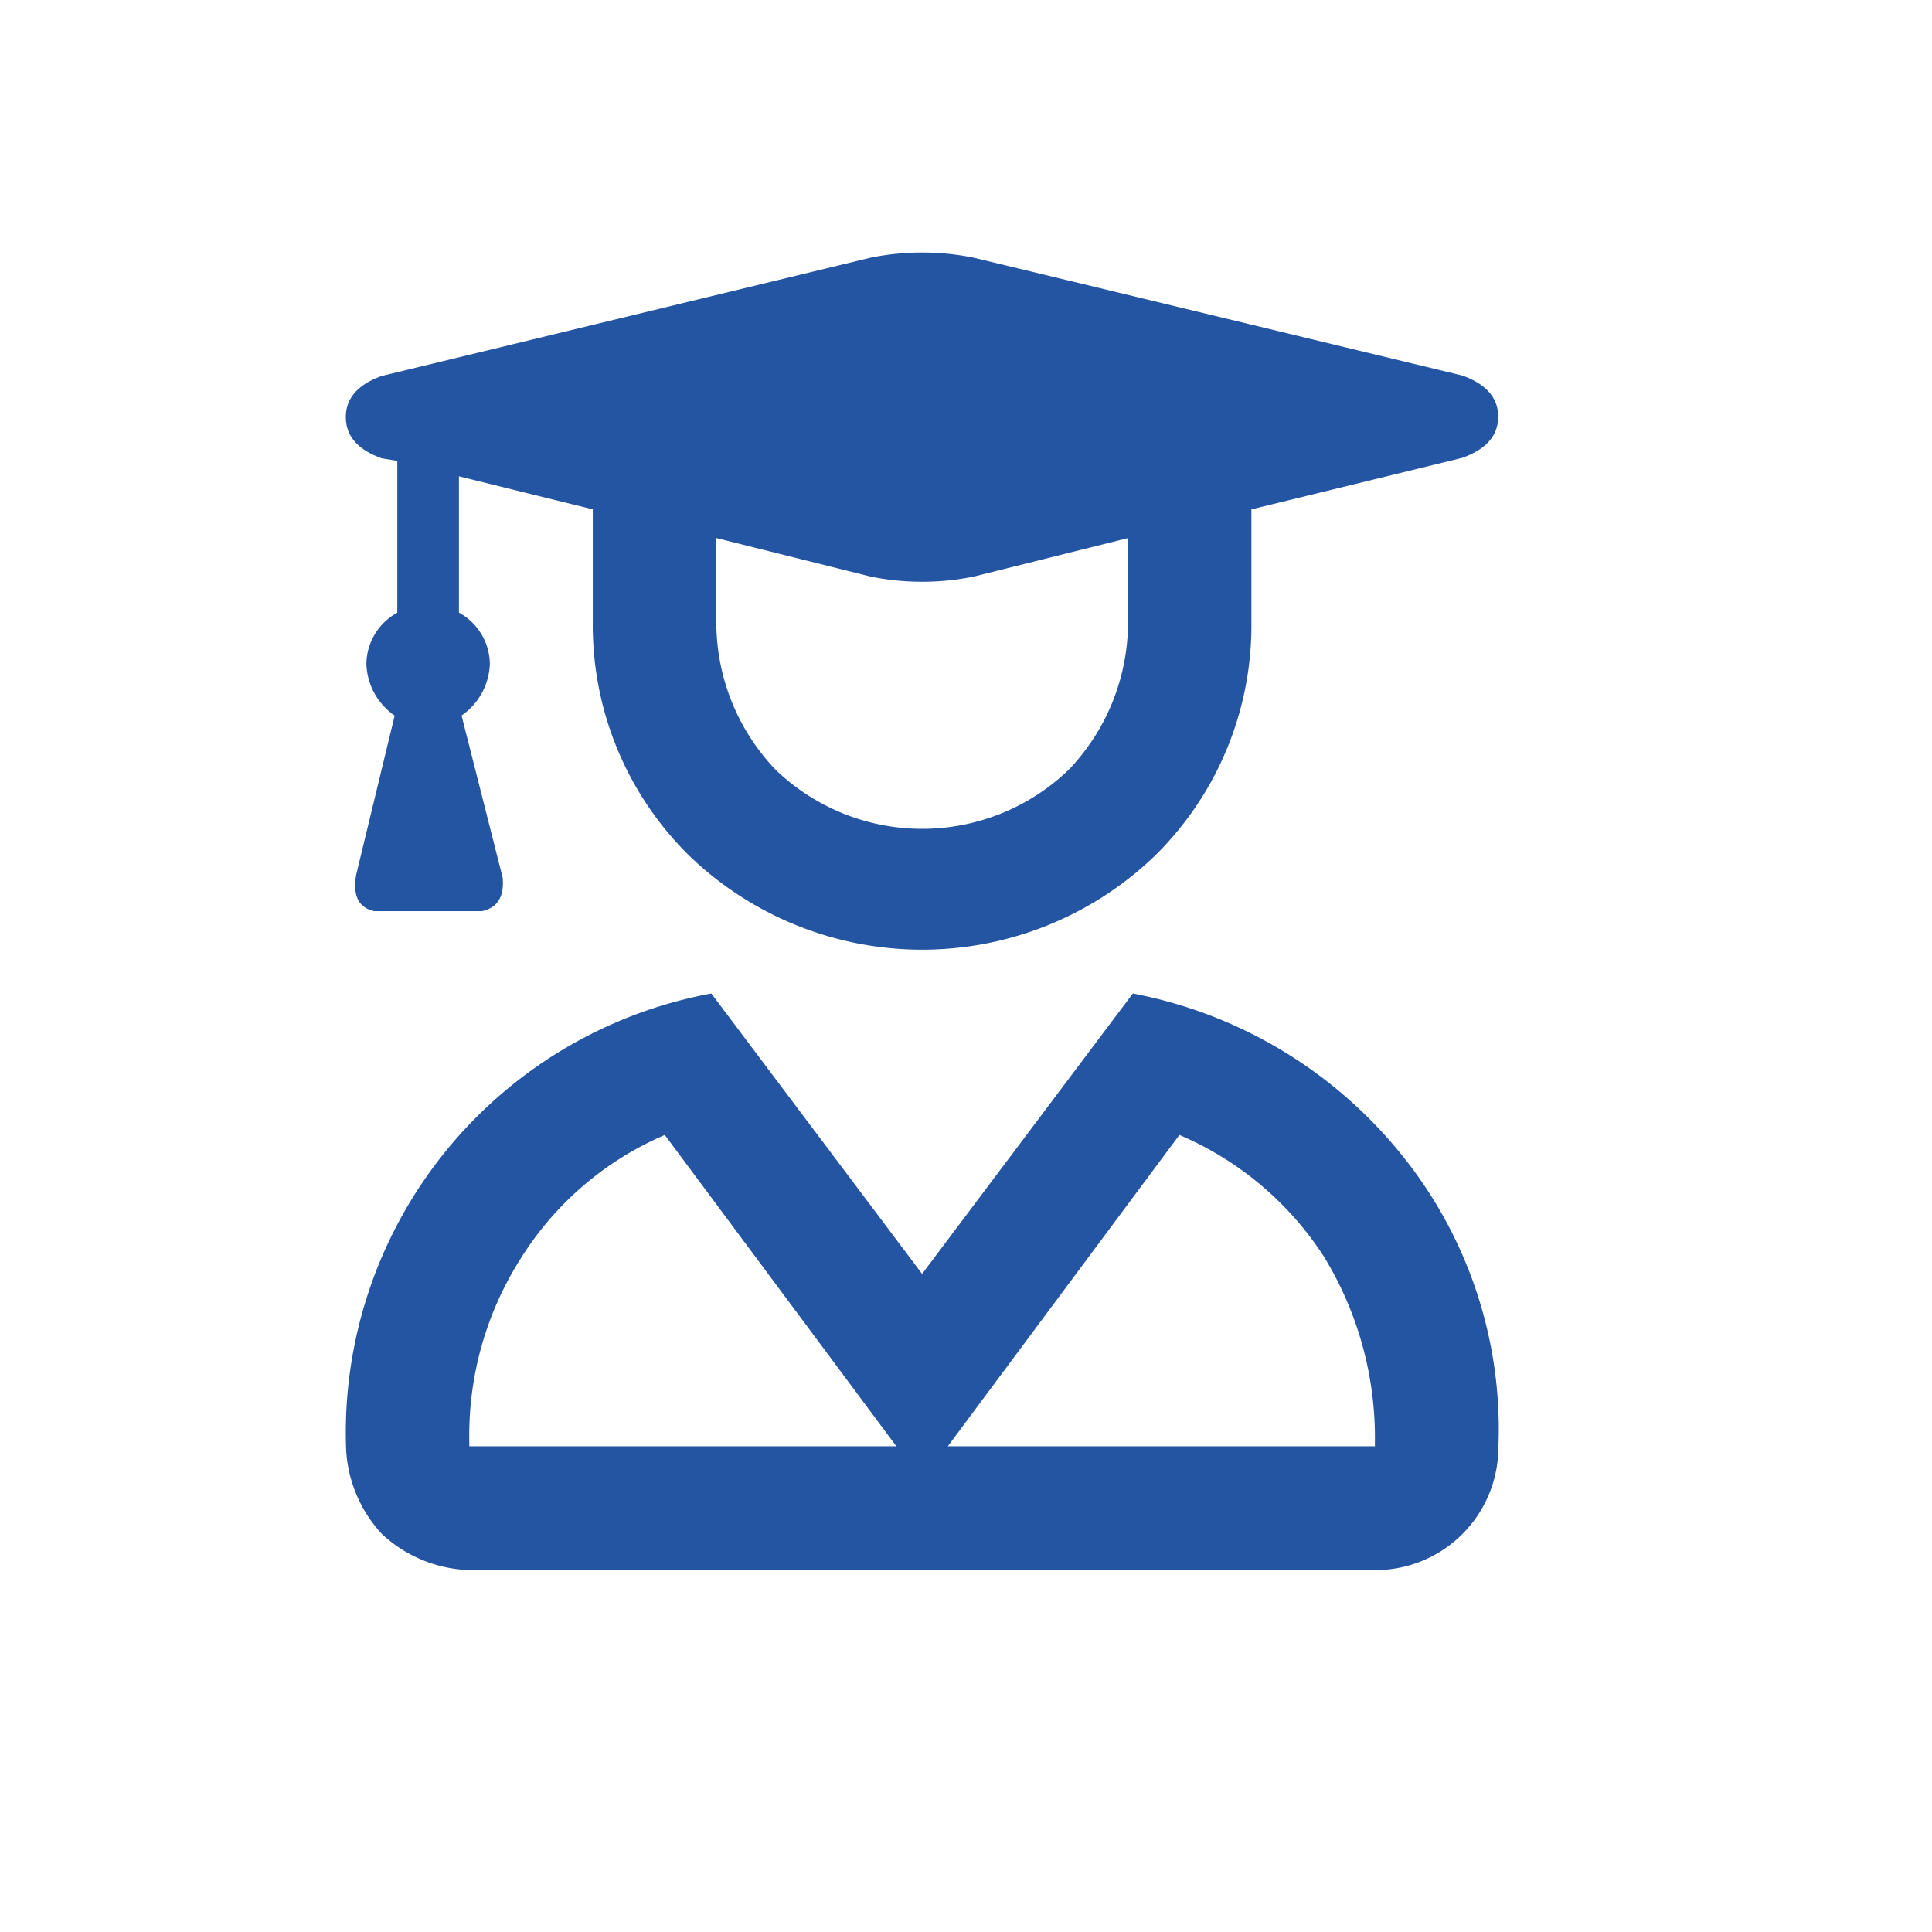 <svg xmlns="http://www.w3.org/2000/svg" xmlns:xlink="http://www.w3.org/1999/xlink" width="22" height="22" viewBox="0 0 22 22"><defs><clipPath id="b"><rect width="22" height="22"/></clipPath></defs><g id="a" clip-path="url(#b)"><path d="M16.063,13.469A4.97,4.97,0,0,0,14.92,10.1,5.17,5.17,0,0,0,11.9,8.313L9.5,11.506,7.1,8.313a5.087,5.087,0,0,0-4.16,5.156,1.529,1.529,0,0,0,.41,1,1.529,1.529,0,0,0,1,.41H14.656a1.4,1.4,0,0,0,1.406-1.406Zm-11.719,0V13.41a3.752,3.752,0,0,1,.586-2.08A3.614,3.614,0,0,1,6.57,9.924l2.637,3.545Zm10.313,0H9.793L12.43,9.924A3.674,3.674,0,0,1,14.07,11.3a3.951,3.951,0,0,1,.586,2.139ZM3.348,2.219l.176.029V3.977a.674.674,0,0,0-.352.586.747.747,0,0,0,.322.586L3.055,6.965q-.059.352.205.41H4.49q.264-.059.234-.381L4.256,5.148a.747.747,0,0,0,.322-.586.674.674,0,0,0-.352-.586V2.424L5.75,2.8V4.094A3.68,3.68,0,0,0,6.834,6.73a3.82,3.82,0,0,0,5.332,0A3.68,3.68,0,0,0,13.25,4.094V2.8l2.4-.586q.41-.146.41-.469t-.41-.469L10.086-.066a2.959,2.959,0,0,0-1.172,0L3.348,1.281q-.41.146-.41.469T3.348,2.219Zm3.809.908,1.758.439a2.959,2.959,0,0,0,1.172,0l1.758-.439v.967a2.432,2.432,0,0,1-.674,1.67,2.406,2.406,0,0,1-3.34,0,2.432,2.432,0,0,1-.674-1.67Z" transform="translate(1 3)" fill="#2455a3"/></g></svg>